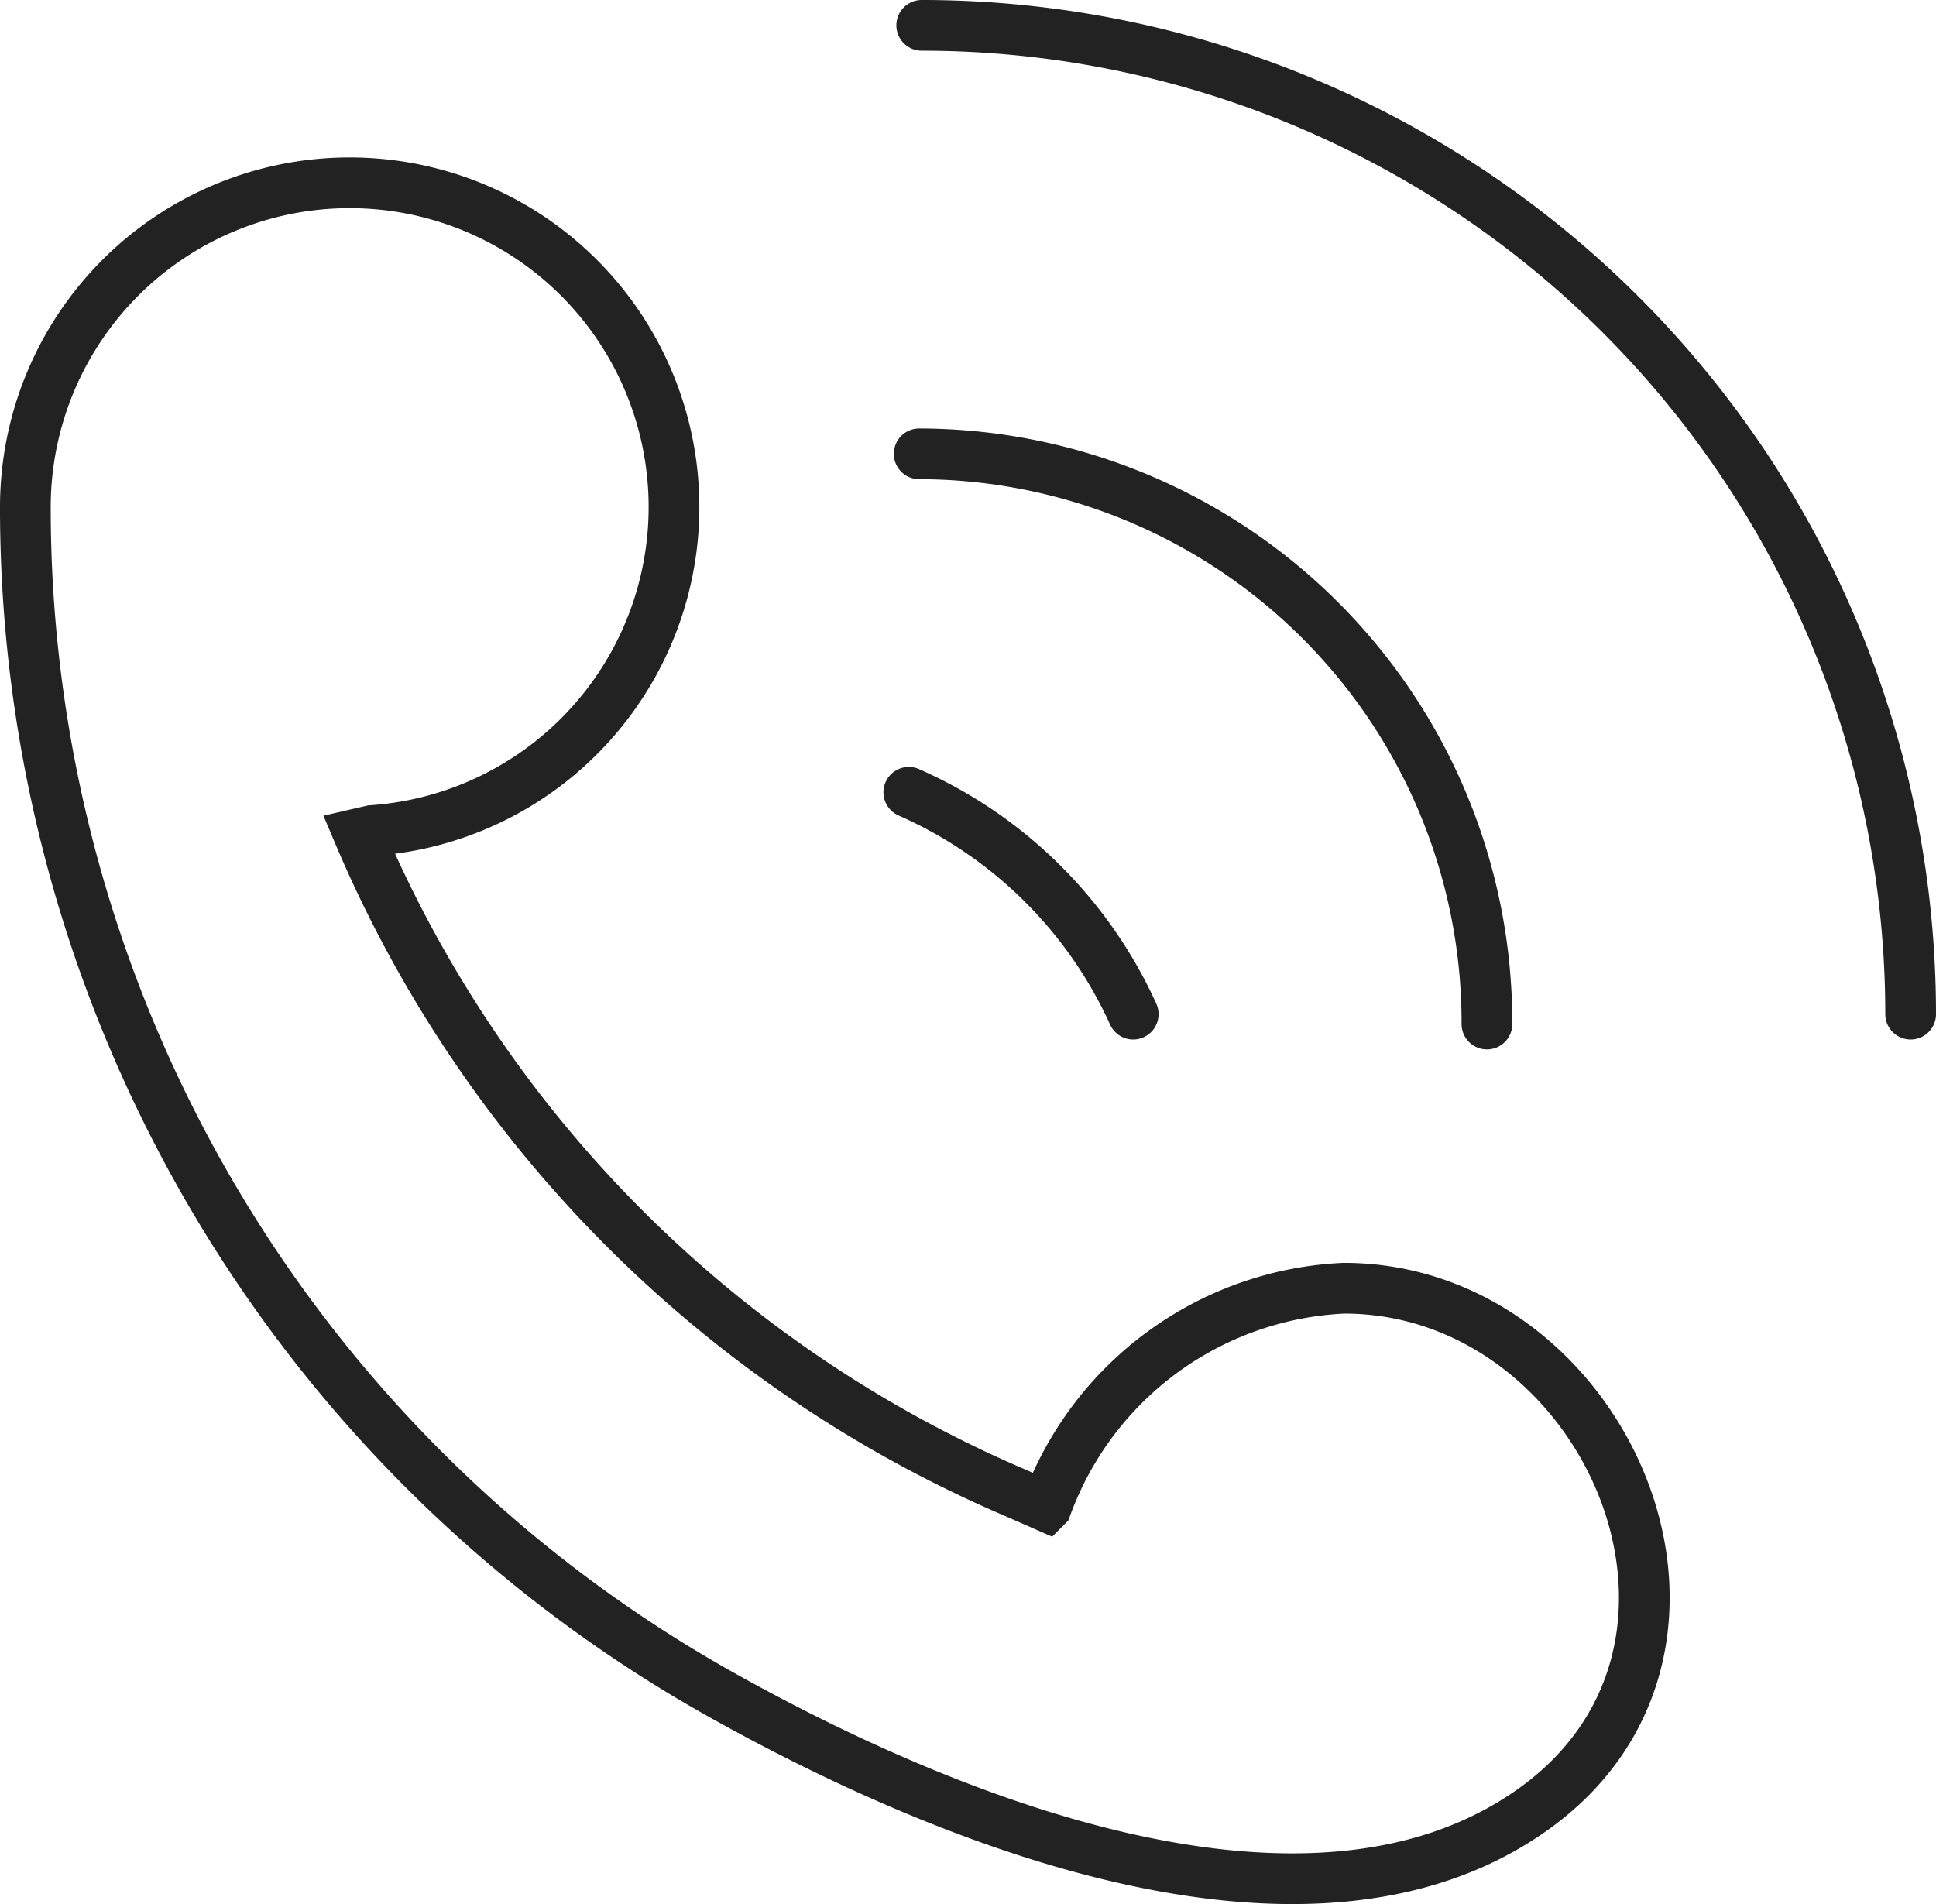 <svg xmlns="http://www.w3.org/2000/svg" viewBox="0 0 76.35 75.1"><defs><style>.cls-1,.cls-2{fill:none;stroke:#222;stroke-miterlimit:10;stroke-width:2px;}.cls-2{stroke-linecap:round;}</style></defs><g id="图层_2" data-name="图层 2"><g id="图层_1-2" data-name="图层 1"><g id="图层_2-2" data-name="图层 2"><g id="图层_1-2-2" data-name="图层 1-2"><g id="图层_1-2-2-2" data-name="图层 1-2-2"><path class="cls-1" d="M1,20A12.79,12.79,0,1,1,14.66,32.76l-.52.12a49.12,49.12,0,0,0,25.9,26l1.23.54A13.12,13.12,0,0,1,53,50.81c10.31,0,16.51,14.08,7.48,20.54s-23.82.14-32.29-4.65A53.65,53.65,0,0,1,1,20"/><path class="cls-2" d="M36.25,17.9A22.43,22.43,0,0,1,58.64,40.33v.06"/><path class="cls-2" d="M36.35,1a39,39,0,0,1,39,39h0"/><path class="cls-2" d="M35.84,31.25A17.42,17.42,0,0,1,44.69,40"/></g></g></g></g></g></svg>
